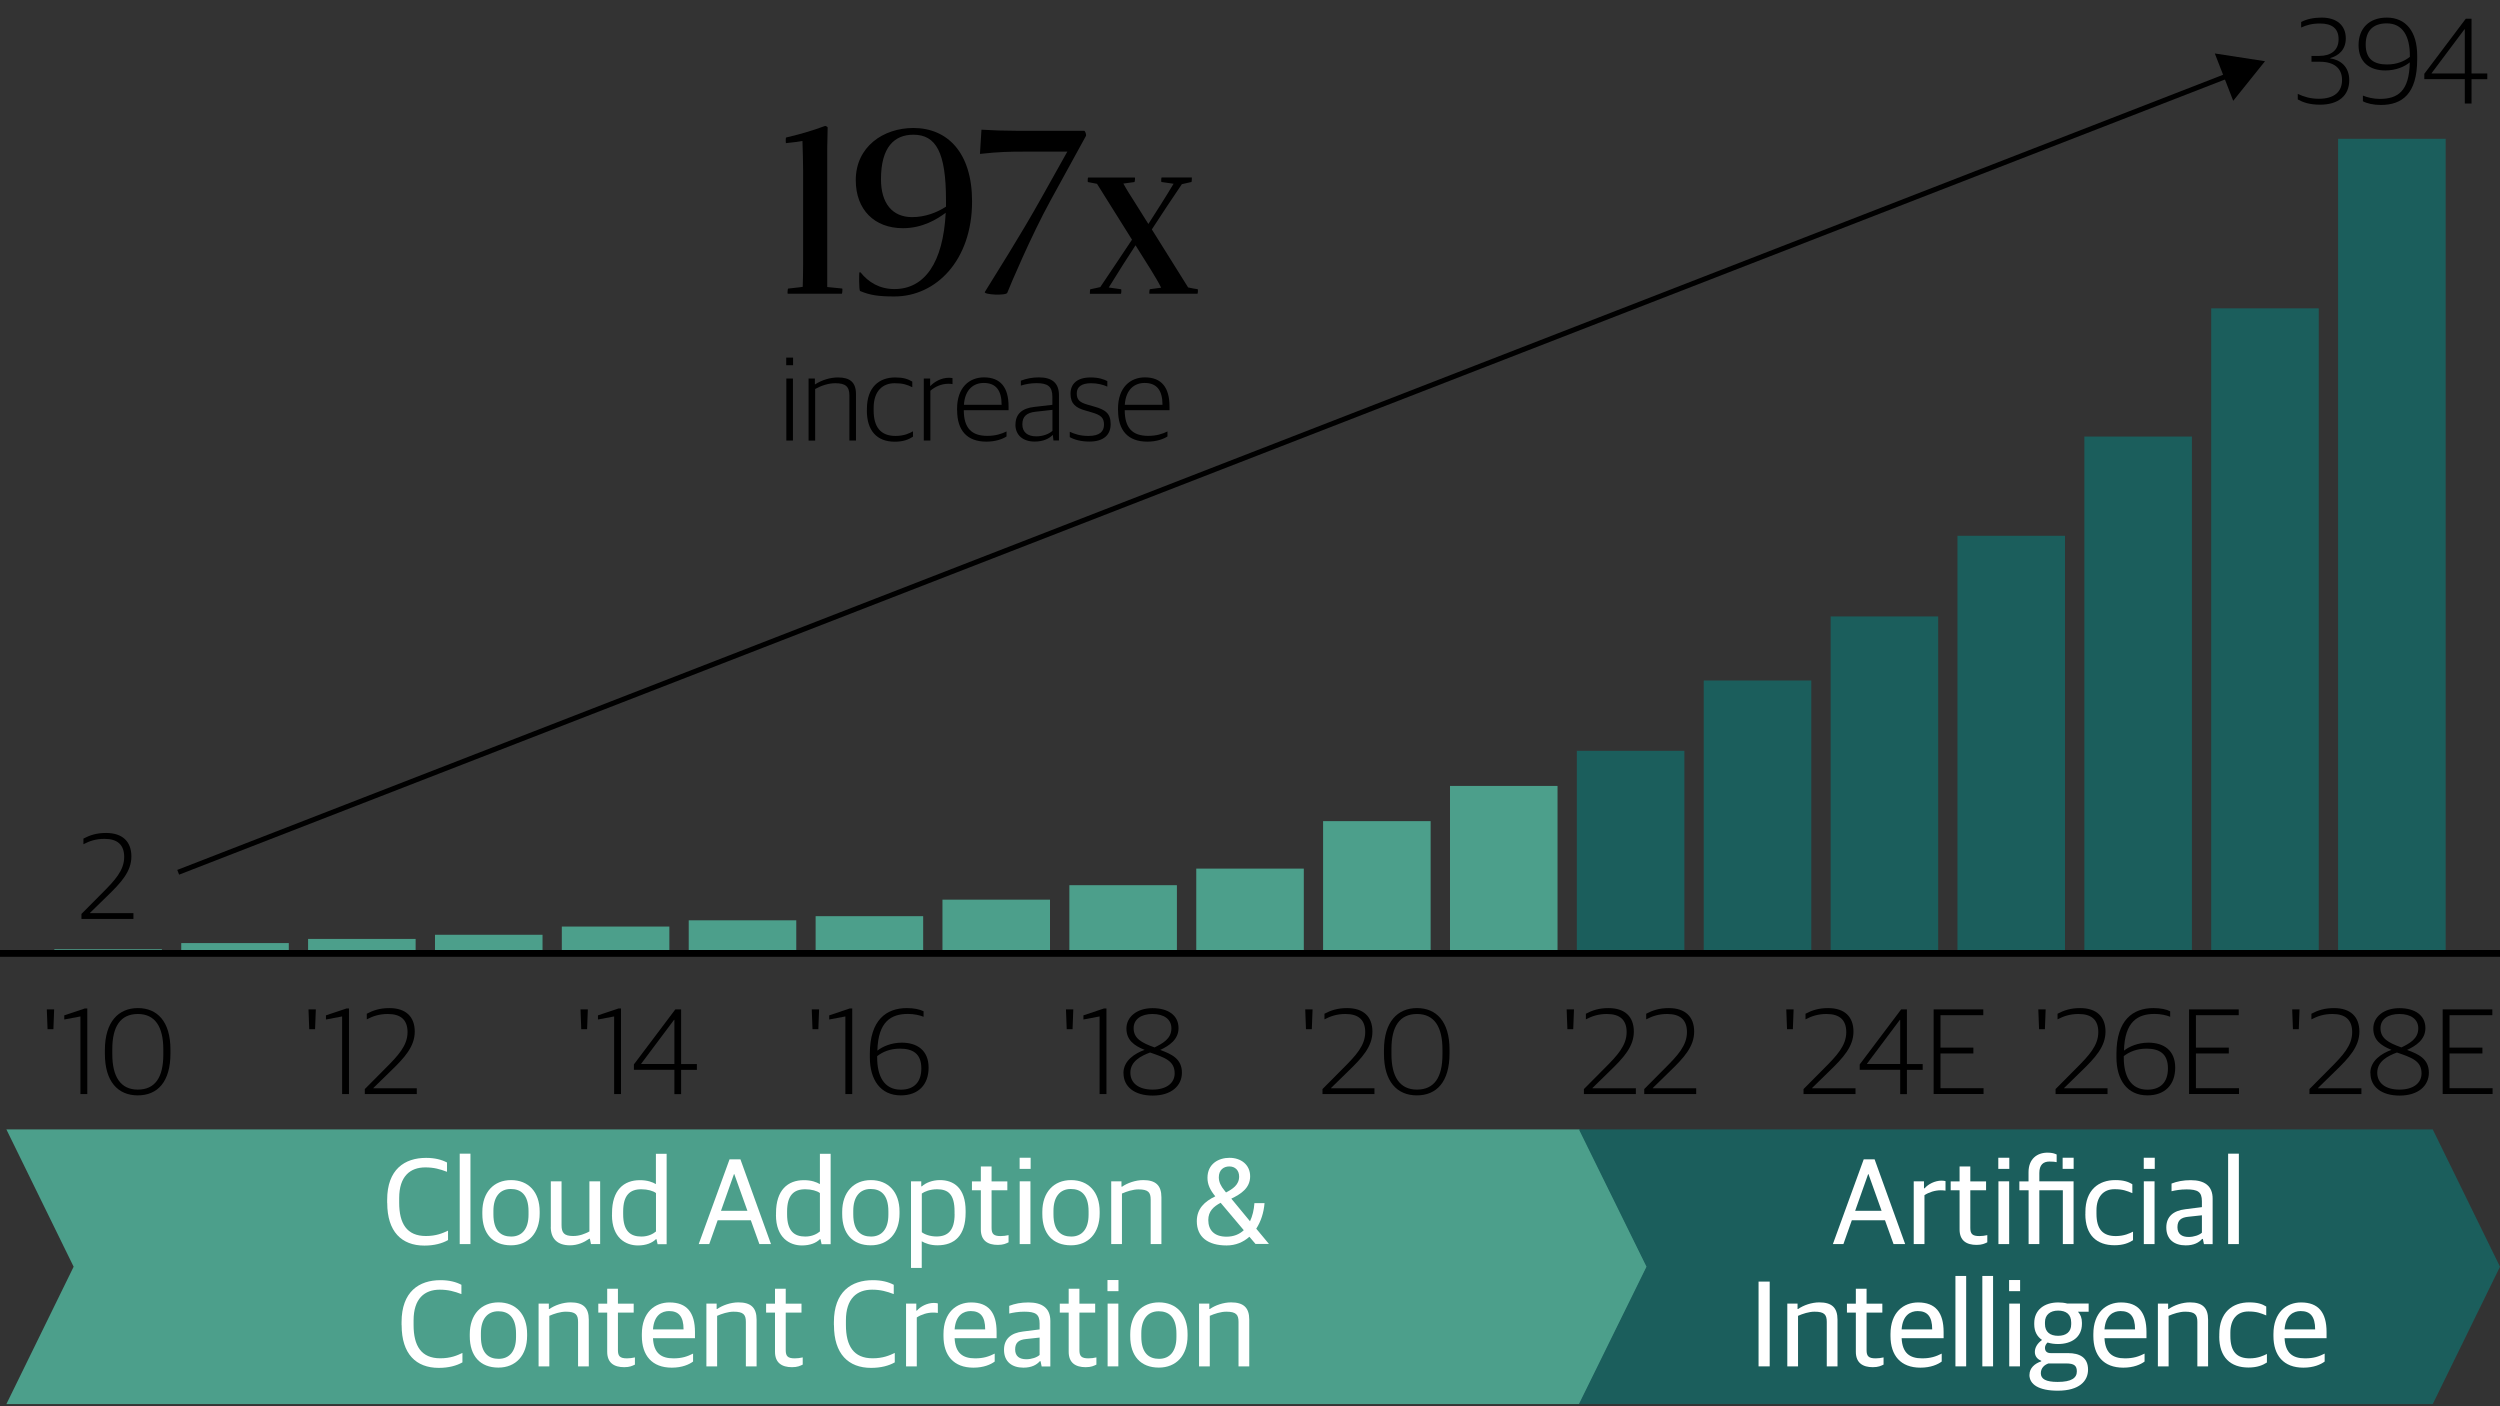 <?xml version="1.0" encoding="UTF-8"?>
<svg id="uuid-c1383c33-82bd-4458-bd8e-56f34d875565" data-name="Layer 1" xmlns="http://www.w3.org/2000/svg" viewBox="0 0 368 207">
  <rect x="0" y="0" width="368" height="207" fill="#333333" stroke="none"/>
  <defs>
    <style>
      .uuid-6177b9b8-2467-46f8-ad9f-122091f787ba {
        stroke-linecap: square;
        stroke-linejoin: round;
      }

      .uuid-6177b9b8-2467-46f8-ad9f-122091f787ba, .uuid-9c282b9d-ceae-4dc9-9c0e-710c2f6c9a95 {
        fill: none;
        stroke: #000;
      }

      .uuid-2e388ff0-4b8d-4baa-868c-54cdb4056fbd {
        fill: #fff;
      }

      .uuid-f745ae04-1e31-4ea9-bc26-061e8d3ed3b3 {
        fill: #1b5e5c;
      }

      .uuid-9c282b9d-ceae-4dc9-9c0e-710c2f6c9a95 {
        stroke-width: .75px;
      }

      .uuid-598ae8ac-6e1f-4c21-b412-0fd84117c0c4 {
        fill: #4c9f8b;
      }
    </style>
  </defs>
  <g>
    <path d="M6.89,148.58h1.08l-.11,2.92h-.86l-.11-2.92Z"/>
    <path d="M11.84,149.62l-2.38.45v-.61l3.01-1.01h.38v12.6h-1.01v-11.43Z"/>
    <path d="M15.44,155.15v-.58c0-4.18,2.02-6.18,4.86-6.18s4.79,1.96,4.79,6.1v.59c0,4.16-1.89,6.16-4.81,6.16s-4.84-2.04-4.84-6.1ZM24.04,155.22v-.74c0-3.31-1.19-5.22-3.75-5.22s-3.76,1.85-3.76,5.17v.74c0,3.31,1.21,5.22,3.75,5.22s3.76-1.78,3.76-5.17Z"/>
  </g>
  <g>
    <path d="M45.41,148.58h1.08l-.11,2.92h-.86l-.11-2.92Z"/>
    <path d="M50.36,149.62l-2.38.45v-.61l3.01-1.01h.38v12.6h-1.01v-11.43Z"/>
    <path d="M53.71,160.3l3.04-3.06c1.85-1.85,3.24-3.33,3.24-5.31,0-1.8-.99-2.67-2.9-2.67-1.28,0-2.2.32-3.1.79v-.83c.94-.5,1.93-.83,3.33-.83,2.41,0,3.73,1.26,3.73,3.46s-1.49,3.84-3.62,5.89l-2.47,2.41v.04h6.39v.86h-7.65v-.76Z"/>
  </g>
  <g>
    <path d="M85.45,148.58h1.08l-.11,2.92h-.86l-.11-2.92Z"/>
    <path d="M90.4,149.62l-2.38.45v-.61l3.01-1.01h.38v12.6h-1.01v-11.43Z"/>
    <path d="M99.27,157.47h-5.96v-.79l6.1-8.1h.85v8.05h2.32v.85h-2.32v3.58h-.99v-3.58ZM99.27,156.62v-6.5h-.05l-4.84,6.46v.04h4.9Z"/>
  </g>
  <g>
    <path d="M119.49,148.58h1.08l-.11,2.92h-.86l-.11-2.92Z"/>
    <path d="M124.44,149.62l-2.38.45v-.61l3.01-1.01h.38v12.6h-1.01v-11.43Z"/>
    <path d="M128.04,155.65v-.54c0-4.99,2.45-6.72,5.44-6.72,1.06,0,1.91.18,2.47.47v.81c-.56-.23-1.4-.42-2.3-.42-2.48,0-4.39,1.12-4.5,5.4.76-.59,2.02-1.17,3.6-1.17,2.25,0,3.94,1.13,3.94,3.67s-1.53,4.09-4.09,4.09c-3.01,0-4.56-2.32-4.56-5.6ZM135.62,157.26c0-2.21-1.31-2.9-3.15-2.9-1.48,0-2.56.49-3.35,1.1v.22c0,2.68.99,4.72,3.48,4.72,1.89,0,3.02-1.06,3.02-3.13Z"/>
  </g>
  <g>
    <path d="M156.91,148.58h1.08l-.11,2.92h-.86l-.11-2.92Z"/>
    <path d="M161.86,149.62l-2.38.45v-.61l3.01-1.01h.38v12.6h-1.01v-11.43Z"/>
    <path d="M165.37,157.96c0-1.85,1.71-2.92,3.12-3.42-1.58-.63-2.68-1.46-2.68-3.15s1.53-2.99,3.84-2.99,3.83,1.06,3.83,2.94c0,1.69-1.4,2.61-2.7,3.21,1.67.61,3.2,1.3,3.2,3.35,0,1.94-1.58,3.37-4.3,3.37s-4.3-1.33-4.3-3.29ZM172.91,157.99c0-1.85-1.48-2.32-3.62-3.06-1.35.5-2.9,1.3-2.9,2.97,0,1.51,1.19,2.49,3.26,2.49s3.26-.97,3.26-2.39ZM172.43,151.37c0-1.33-1.08-2.11-2.79-2.11-1.62,0-2.77.74-2.77,2.09,0,1.49,1.13,2.14,3.08,2.83,1.19-.59,2.48-1.26,2.48-2.81Z"/>
  </g>
  <g>
    <path d="M192.13,148.58h1.08l-.11,2.92h-.86l-.11-2.92Z"/>
    <path d="M194.68,160.3l3.04-3.06c1.85-1.85,3.24-3.33,3.24-5.31,0-1.8-.99-2.67-2.9-2.67-1.28,0-2.2.32-3.1.79v-.83c.94-.5,1.93-.83,3.33-.83,2.41,0,3.73,1.26,3.73,3.46s-1.49,3.84-3.62,5.89l-2.47,2.41v.04h6.39v.86h-7.65v-.76Z"/>
    <path d="M203.72,155.15v-.58c0-4.18,2.02-6.18,4.86-6.18s4.79,1.96,4.79,6.1v.59c0,4.16-1.89,6.16-4.81,6.16s-4.84-2.04-4.84-6.1ZM212.33,155.22v-.74c0-3.31-1.19-5.22-3.75-5.22s-3.76,1.85-3.76,5.17v.74c0,3.31,1.21,5.22,3.75,5.22s3.76-1.78,3.76-5.17Z"/>
  </g>
  <g>
    <path d="M230.61,148.58h1.08l-.11,2.92h-.86l-.11-2.92Z"/>
    <path d="M233.16,160.3l3.04-3.06c1.85-1.85,3.24-3.33,3.24-5.31,0-1.8-.99-2.67-2.9-2.67-1.28,0-2.2.32-3.1.79v-.83c.94-.5,1.93-.83,3.33-.83,2.41,0,3.73,1.26,3.73,3.46s-1.49,3.84-3.62,5.89l-2.47,2.41v.04h6.39v.86h-7.65v-.76Z"/>
    <path d="M242.04,160.3l3.04-3.06c1.85-1.85,3.24-3.33,3.24-5.31,0-1.8-.99-2.67-2.9-2.67-1.28,0-2.2.32-3.1.79v-.83c.94-.5,1.93-.83,3.33-.83,2.41,0,3.73,1.26,3.73,3.46s-1.49,3.84-3.62,5.89l-2.47,2.41v.04h6.39v.86h-7.65v-.76Z"/>
  </g>
  <g>
    <path d="M262.94,148.58h1.08l-.11,2.92h-.86l-.11-2.92Z"/>
    <path d="M265.49,160.3l3.04-3.06c1.85-1.85,3.24-3.33,3.24-5.31,0-1.8-.99-2.67-2.9-2.67-1.28,0-2.2.32-3.1.79v-.83c.94-.5,1.93-.83,3.33-.83,2.41,0,3.73,1.26,3.73,3.46s-1.49,3.84-3.62,5.89l-2.47,2.41v.04h6.39v.86h-7.65v-.76Z"/>
    <path d="M279.71,157.47h-5.96v-.79l6.1-8.1h.85v8.05h2.32v.85h-2.32v3.58h-.99v-3.58ZM279.71,156.62v-6.5h-.05l-4.84,6.46v.04h4.9Z"/>
    <path d="M284.63,148.58h7.31v.86h-6.3v4.77h4.84v.86h-4.84v5.11h6.34v.86h-7.35v-12.48Z"/>
  </g>
  <g>
    <path d="M300.04,148.58h1.08l-.11,2.92h-.86l-.11-2.92Z"/>
    <path d="M302.59,160.3l3.04-3.06c1.85-1.85,3.24-3.33,3.24-5.31,0-1.8-.99-2.67-2.9-2.67-1.28,0-2.2.32-3.1.79v-.83c.94-.5,1.93-.83,3.33-.83,2.41,0,3.73,1.26,3.73,3.46s-1.49,3.84-3.62,5.89l-2.47,2.41v.04h6.39v.86h-7.65v-.76Z"/>
    <path d="M311.54,155.65v-.54c0-4.99,2.45-6.72,5.44-6.72,1.06,0,1.91.18,2.47.47v.81c-.56-.23-1.4-.42-2.3-.42-2.48,0-4.39,1.12-4.5,5.4.76-.59,2.02-1.17,3.6-1.17,2.25,0,3.94,1.13,3.94,3.67s-1.53,4.09-4.09,4.09c-3.01,0-4.56-2.32-4.56-5.6ZM319.12,157.26c0-2.21-1.31-2.9-3.15-2.9-1.48,0-2.56.49-3.35,1.1v.22c0,2.68.99,4.72,3.48,4.72,1.89,0,3.02-1.06,3.02-3.13Z"/>
    <path d="M322.23,148.58h7.31v.86h-6.3v4.77h4.84v.86h-4.84v5.11h6.34v.86h-7.35v-12.48Z"/>
  </g>
  <g>
    <path d="M337.41,148.58h1.08l-.11,2.92h-.86l-.11-2.92Z"/>
    <path d="M339.96,160.3l3.04-3.06c1.85-1.85,3.24-3.33,3.24-5.31,0-1.8-.99-2.67-2.9-2.67-1.28,0-2.2.32-3.1.79v-.83c.94-.5,1.93-.83,3.33-.83,2.41,0,3.73,1.26,3.73,3.46s-1.49,3.84-3.62,5.89l-2.47,2.41v.04h6.39v.86h-7.65v-.76Z"/>
    <path d="M348.91,157.96c0-1.85,1.71-2.92,3.12-3.42-1.58-.63-2.68-1.46-2.68-3.15s1.53-2.99,3.84-2.99,3.83,1.06,3.83,2.94c0,1.69-1.4,2.61-2.7,3.21,1.67.61,3.21,1.3,3.21,3.35,0,1.94-1.58,3.37-4.3,3.37s-4.3-1.33-4.3-3.29ZM356.45,157.99c0-1.85-1.48-2.32-3.62-3.06-1.35.5-2.9,1.3-2.9,2.97,0,1.51,1.19,2.49,3.26,2.49s3.26-.97,3.26-2.39ZM355.97,151.37c0-1.33-1.08-2.11-2.79-2.11-1.62,0-2.77.74-2.77,2.09,0,1.49,1.13,2.14,3.08,2.83,1.19-.59,2.48-1.26,2.48-2.81Z"/>
    <path d="M359.56,148.58h7.31v.86h-6.3v4.77h4.84v.86h-4.84v5.11h6.34v.86h-7.35v-12.48Z"/>
  </g>
  <rect class="uuid-f745ae04-1e31-4ea9-bc26-061e8d3ed3b3" x="344.17" y="20.43" width="15.83" height="119.91"/>
  <rect class="uuid-f745ae04-1e31-4ea9-bc26-061e8d3ed3b3" x="325.49" y="45.39" width="15.83" height="94.95"/>
  <rect class="uuid-f745ae04-1e31-4ea9-bc26-061e8d3ed3b3" x="306.82" y="64.26" width="15.83" height="76.08"/>
  <rect class="uuid-f745ae04-1e31-4ea9-bc26-061e8d3ed3b3" x="288.14" y="78.87" width="15.83" height="61.48"/>
  <rect class="uuid-f745ae04-1e31-4ea9-bc26-061e8d3ed3b3" x="269.47" y="90.74" width="15.83" height="49.61"/>
  <rect class="uuid-f745ae04-1e31-4ea9-bc26-061e8d3ed3b3" x="250.79" y="100.17" width="15.83" height="40.17"/>
  <rect class="uuid-f745ae04-1e31-4ea9-bc26-061e8d3ed3b3" x="232.11" y="110.52" width="15.83" height="29.82"/>
  <rect class="uuid-598ae8ac-6e1f-4c21-b412-0fd84117c0c4" x="213.44" y="115.69" width="15.83" height="24.65"/>
  <rect class="uuid-598ae8ac-6e1f-4c21-b412-0fd84117c0c4" x="194.76" y="120.87" width="15.83" height="19.48"/>
  <rect class="uuid-598ae8ac-6e1f-4c21-b412-0fd84117c0c4" x="176.09" y="127.86" width="15.83" height="12.48"/>
  <rect class="uuid-598ae8ac-6e1f-4c21-b412-0fd84117c0c4" x="157.41" y="130.3" width="15.83" height="10.04"/>
  <rect class="uuid-598ae8ac-6e1f-4c21-b412-0fd84117c0c4" x="138.73" y="132.43" width="15.83" height="7.91"/>
  <rect class="uuid-598ae8ac-6e1f-4c21-b412-0fd84117c0c4" x="120.06" y="134.86" width="15.83" height="5.48"/>
  <rect class="uuid-598ae8ac-6e1f-4c21-b412-0fd84117c0c4" x="101.38" y="135.47" width="15.83" height="4.87"/>
  <rect class="uuid-598ae8ac-6e1f-4c21-b412-0fd84117c0c4" x="82.7" y="136.39" width="15.83" height="3.96"/>
  <rect class="uuid-598ae8ac-6e1f-4c21-b412-0fd84117c0c4" x="64.03" y="137.6" width="15.83" height="2.74"/>
  <rect class="uuid-598ae8ac-6e1f-4c21-b412-0fd84117c0c4" x="45.35" y="138.21" width="15.83" height="2.13"/>
  <rect class="uuid-598ae8ac-6e1f-4c21-b412-0fd84117c0c4" x="26.68" y="138.82" width="15.83" height="1.52"/>
  <rect class="uuid-598ae8ac-6e1f-4c21-b412-0fd84117c0c4" x="8" y="139.73" width="15.83" height=".61"/>
  <polygon class="uuid-598ae8ac-6e1f-4c21-b412-0fd84117c0c4" points=".94 206.68 10.84 186.46 .94 166.25 232.52 166.25 242.46 186.46 232.52 206.68 .94 206.68"/>
  <polygon class="uuid-f745ae04-1e31-4ea9-bc26-061e8d3ed3b3" points="232.42 206.68 242.37 186.46 232.42 166.25 358.1 166.25 368 186.46 358.1 206.68 232.42 206.68"/>
  <g>
    <path d="M338.23,14.63v-.81c.9.42,1.85.72,3.1.72,2.27,0,3.42-1.03,3.42-2.77s-1.21-2.68-3.24-2.68h-1.26v-.86h1.15c1.71,0,2.84-.81,2.84-2.45s-1.03-2.32-2.74-2.32c-1.17,0-1.96.23-2.77.59v-.81c.81-.43,1.87-.65,3.01-.65,2.21,0,3.56,1.13,3.56,3.06,0,1.66-1.03,2.54-2.3,2.9v.04c1.49.22,2.81,1.19,2.81,3.22,0,2.29-1.62,3.6-4.29,3.6-1.57,0-2.5-.34-3.29-.77Z"/>
    <path d="M347.82,14.9v-.83c.58.25,1.53.49,2.47.49,2.66,0,4.36-1.12,4.43-5.38-.76.63-2.02,1.19-3.6,1.19-2.25,0-3.94-1.15-3.94-3.73,0-2.41,1.51-4.05,4.16-4.05,2.81,0,4.47,2.07,4.47,5.58v.56c0,5.08-2.21,6.72-5.35,6.72-1.08,0-2.05-.22-2.63-.54ZM354.73,8.38v-.22c0-2.83-1.06-4.72-3.4-4.72-1.98,0-3.1,1.06-3.1,3.12,0,2.23,1.31,2.93,3.15,2.93,1.46,0,2.56-.49,3.35-1.12Z"/>
    <path d="M362.82,11.65h-5.96v-.79l6.1-8.1h.85v8.05h2.32v.85h-2.32v3.58h-.99v-3.58ZM362.82,10.81v-6.5h-.05l-4.84,6.46v.04h4.9Z"/>
  </g>
  <path d="M12,134.52l3.04-3.06c1.85-1.85,3.24-3.33,3.24-5.31,0-1.8-.99-2.67-2.9-2.67-1.28,0-2.2.32-3.1.79v-.83c.94-.5,1.93-.83,3.33-.83,2.41,0,3.73,1.26,3.73,3.46s-1.49,3.84-3.62,5.89l-2.47,2.41v.04h6.39v.86h-7.65v-.76Z"/>
  <g>
    <path class="uuid-2e388ff0-4b8d-4baa-868c-54cdb4056fbd" d="M56.99,177.06v-.43c0-4.5,2.57-6.19,5.73-6.19,1.31,0,2.3.27,3.08.68v1.37c-1.04-.4-1.96-.65-3.19-.65-2.23,0-3.85,1.3-3.85,4.52v.68c0,3.08,1.13,4.9,3.93,4.9,1.51,0,2.47-.41,3.26-.79v1.39c-.88.5-2.05.81-3.48.81-3.35,0-5.47-2.05-5.47-6.28Z"/>
    <path class="uuid-2e388ff0-4b8d-4baa-868c-54cdb4056fbd" d="M67.67,169.82h1.58v13.31h-1.58v-13.31Z"/>
    <path class="uuid-2e388ff0-4b8d-4baa-868c-54cdb4056fbd" d="M71,178.7v-.31c0-2.9,1.69-4.68,4.23-4.68s4.21,1.73,4.21,4.63v.29c0,2.92-1.69,4.68-4.23,4.68-2.67,0-4.21-1.71-4.21-4.61ZM77.8,178.81v-.5c0-2.5-1.17-3.29-2.61-3.29-1.62,0-2.56,1.17-2.56,3.22v.5c0,2.5,1.17,3.28,2.61,3.28,1.6,0,2.56-1.13,2.56-3.21Z"/>
    <path class="uuid-2e388ff0-4b8d-4baa-868c-54cdb4056fbd" d="M81.08,180.59v-6.7h1.58v6.45c0,1.13.38,1.6,1.71,1.6.95,0,1.73-.32,2.39-.67v-7.38h1.58v9.24h-1.35l-.16-.79h-.09c-.77.54-1.71.97-2.84.97-1.82,0-2.83-.94-2.83-2.72Z"/>
    <path class="uuid-2e388ff0-4b8d-4baa-868c-54cdb4056fbd" d="M90.09,178.81v-.25c0-3.38,1.73-4.84,4.1-4.84,1.12,0,1.87.29,2.36.58v-4.46h1.58v13.31h-1.33l-.16-.74h-.09c-.54.54-1.42.92-2.65.92-1.78,0-3.82-1.1-3.82-4.5ZM96.56,181.27v-5.65c-.4-.32-1.24-.56-2.16-.56-1.67,0-2.67.86-2.67,3.28v.4c0,2.5,1.08,3.28,2.68,3.28,1.03,0,1.75-.41,2.14-.74Z"/>
    <path class="uuid-2e388ff0-4b8d-4baa-868c-54cdb4056fbd" d="M107.39,170.65h1.6l4.5,12.48h-1.71l-1.26-3.51h-4.88l-1.24,3.51h-1.55l4.54-12.48ZM106.13,178.23h3.89l-1.93-5.4h-.05l-1.91,5.4Z"/>
    <path class="uuid-2e388ff0-4b8d-4baa-868c-54cdb4056fbd" d="M114.23,178.81v-.25c0-3.38,1.73-4.84,4.1-4.84,1.12,0,1.87.29,2.36.58v-4.46h1.58v13.31h-1.33l-.16-.74h-.09c-.54.54-1.42.92-2.65.92-1.78,0-3.82-1.1-3.82-4.5ZM120.69,181.27v-5.65c-.4-.32-1.24-.56-2.16-.56-1.67,0-2.67.86-2.67,3.28v.4c0,2.5,1.08,3.28,2.68,3.28,1.03,0,1.75-.41,2.14-.74Z"/>
    <path class="uuid-2e388ff0-4b8d-4baa-868c-54cdb4056fbd" d="M123.97,178.7v-.31c0-2.9,1.69-4.68,4.23-4.68s4.21,1.73,4.21,4.63v.29c0,2.92-1.69,4.68-4.23,4.68-2.67,0-4.21-1.71-4.21-4.61ZM130.77,178.81v-.5c0-2.5-1.17-3.29-2.61-3.29-1.62,0-2.56,1.17-2.56,3.22v.5c0,2.5,1.17,3.28,2.61,3.28,1.6,0,2.56-1.13,2.56-3.21Z"/>
    <path class="uuid-2e388ff0-4b8d-4baa-868c-54cdb4056fbd" d="M134.1,173.89h1.51v.74h.09c.56-.52,1.53-.92,2.66-.92,2,0,3.78,1.13,3.78,4.54v.25c0,3.38-1.62,4.81-4.16,4.81-1.04,0-1.82-.31-2.3-.59v3.92h-1.58v-12.75ZM140.51,178.72v-.4c0-2.5-.92-3.26-2.57-3.26-1.03,0-1.85.34-2.25.63v5.69c.4.32,1.22.63,2.16.63,1.67,0,2.67-.88,2.67-3.29Z"/>
    <path class="uuid-2e388ff0-4b8d-4baa-868c-54cdb4056fbd" d="M144.38,180.97v-5.76h-1.31v-1.31h1.31v-2.2h1.58v2.2h2.32v1.31h-2.32v5.53c0,.88.29,1.21,1.33,1.21.38,0,.81-.05,1.17-.14v1.06c-.38.18-.76.38-1.58.38-1.48,0-2.5-.63-2.5-2.27Z"/>
    <path class="uuid-2e388ff0-4b8d-4baa-868c-54cdb4056fbd" d="M150.09,170.42h1.62v1.64h-1.62v-1.64ZM150.1,173.89h1.58v9.24h-1.58v-9.24Z"/>
    <path class="uuid-2e388ff0-4b8d-4baa-868c-54cdb4056fbd" d="M153.43,178.7v-.31c0-2.9,1.69-4.68,4.23-4.68s4.21,1.73,4.21,4.63v.29c0,2.92-1.69,4.68-4.23,4.68-2.67,0-4.21-1.71-4.21-4.61ZM160.24,178.81v-.5c0-2.5-1.17-3.29-2.61-3.29-1.62,0-2.56,1.17-2.56,3.22v.5c0,2.5,1.17,3.28,2.61,3.28,1.6,0,2.56-1.13,2.56-3.21Z"/>
    <path class="uuid-2e388ff0-4b8d-4baa-868c-54cdb4056fbd" d="M163.57,173.89h1.51v.79h.09c.77-.54,1.98-.97,3.11-.97,1.82,0,2.68.76,2.68,2.54v6.88h-1.58v-6.54c0-1.06-.34-1.51-1.8-1.51-.81,0-1.76.31-2.43.61v7.44h-1.58v-9.24Z"/>
    <path class="uuid-2e388ff0-4b8d-4baa-868c-54cdb4056fbd" d="M176.17,179.76c0-1.85,1.15-2.9,2.72-3.66-.77-.94-1.15-1.76-1.15-2.72,0-2.07,1.64-2.95,3.24-2.95,1.69,0,3.04,1.01,3.04,2.72s-1.31,2.59-2.77,3.29l2.75,3.33c.36-.76.58-1.67.65-2.67h1.49c-.11,1.4-.54,2.72-1.22,3.76l1.87,2.25h-1.98l-.9-1.06c-.88.79-2.02,1.28-3.35,1.28-2.74,0-4.39-1.22-4.39-3.58ZM183.08,181.08l-3.4-4.03c-1.06.56-1.82,1.26-1.82,2.54,0,1.48.88,2.45,2.68,2.45,1.04,0,1.89-.34,2.54-.95ZM180.24,175.24l.23.29c.94-.49,1.93-1.1,1.93-2.34,0-.92-.59-1.49-1.44-1.49s-1.55.52-1.55,1.6c0,.7.31,1.31.83,1.94Z"/>
    <path class="uuid-2e388ff0-4b8d-4baa-868c-54cdb4056fbd" d="M59.11,195.06v-.43c0-4.5,2.57-6.19,5.73-6.19,1.31,0,2.3.27,3.08.68v1.37c-1.04-.4-1.96-.65-3.19-.65-2.23,0-3.85,1.3-3.85,4.52v.68c0,3.08,1.13,4.9,3.93,4.9,1.51,0,2.47-.41,3.26-.79v1.39c-.88.5-2.05.81-3.48.81-3.35,0-5.47-2.05-5.47-6.28Z"/>
    <path class="uuid-2e388ff0-4b8d-4baa-868c-54cdb4056fbd" d="M69.15,196.7v-.31c0-2.9,1.69-4.68,4.23-4.68s4.21,1.73,4.21,4.63v.29c0,2.92-1.69,4.68-4.23,4.68-2.67,0-4.21-1.71-4.21-4.61ZM75.96,196.81v-.5c0-2.5-1.17-3.29-2.61-3.29-1.62,0-2.56,1.17-2.56,3.22v.5c0,2.5,1.17,3.28,2.61,3.28,1.6,0,2.56-1.13,2.56-3.21Z"/>
    <path class="uuid-2e388ff0-4b8d-4baa-868c-54cdb4056fbd" d="M79.28,191.89h1.51v.79h.09c.77-.54,1.98-.97,3.11-.97,1.82,0,2.68.76,2.68,2.54v6.88h-1.58v-6.54c0-1.06-.34-1.51-1.8-1.51-.81,0-1.76.31-2.43.61v7.44h-1.58v-9.24Z"/>
    <path class="uuid-2e388ff0-4b8d-4baa-868c-54cdb4056fbd" d="M89.38,198.97v-5.76h-1.31v-1.31h1.31v-2.2h1.58v2.2h2.32v1.31h-2.32v5.53c0,.88.29,1.21,1.33,1.21.38,0,.81-.05,1.17-.14v1.06c-.38.18-.76.38-1.58.38-1.48,0-2.5-.63-2.5-2.27Z"/>
    <path class="uuid-2e388ff0-4b8d-4baa-868c-54cdb4056fbd" d="M94.48,196.65v-.27c0-3.22,1.93-4.66,4.07-4.66,2.54,0,3.75,1.46,3.75,4.36v.9h-6.18c.11,2.2,1.19,2.97,3.02,2.97,1.24,0,2.03-.27,2.88-.7v1.17c-.56.42-1.6.9-3.13.9-2.92,0-4.41-1.8-4.41-4.66ZM96.12,195.69h4.5c0-1.94-.74-2.7-2.14-2.7-1.03,0-2.21.58-2.36,2.7Z"/>
    <path class="uuid-2e388ff0-4b8d-4baa-868c-54cdb4056fbd" d="M103.98,191.89h1.51v.79h.09c.77-.54,1.98-.97,3.11-.97,1.82,0,2.68.76,2.68,2.54v6.88h-1.58v-6.54c0-1.06-.34-1.51-1.8-1.51-.81,0-1.76.31-2.43.61v7.44h-1.58v-9.24Z"/>
    <path class="uuid-2e388ff0-4b8d-4baa-868c-54cdb4056fbd" d="M114.08,198.97v-5.76h-1.31v-1.31h1.31v-2.2h1.58v2.2h2.32v1.31h-2.32v5.53c0,.88.29,1.21,1.33,1.21.38,0,.81-.05,1.17-.14v1.06c-.38.18-.76.38-1.58.38-1.48,0-2.5-.63-2.5-2.27Z"/>
    <path class="uuid-2e388ff0-4b8d-4baa-868c-54cdb4056fbd" d="M122.75,195.06v-.43c0-4.5,2.57-6.19,5.73-6.19,1.31,0,2.3.27,3.08.68v1.37c-1.04-.4-1.96-.65-3.19-.65-2.23,0-3.85,1.3-3.85,4.52v.68c0,3.08,1.13,4.9,3.93,4.9,1.51,0,2.47-.41,3.26-.79v1.39c-.88.5-2.05.81-3.48.81-3.35,0-5.47-2.05-5.47-6.28Z"/>
    <path class="uuid-2e388ff0-4b8d-4baa-868c-54cdb4056fbd" d="M133.37,191.89h1.51v1.03h.09c.52-.61,1.51-1.13,2.5-1.13.23,0,.49.04.58.07v1.4c-.23-.04-.54-.05-.7-.05-.86,0-1.75.29-2.4.72v7.2h-1.58v-9.24Z"/>
    <path class="uuid-2e388ff0-4b8d-4baa-868c-54cdb4056fbd" d="M138.88,196.65v-.27c0-3.22,1.93-4.66,4.07-4.66,2.54,0,3.75,1.46,3.75,4.36v.9h-6.18c.11,2.2,1.19,2.97,3.02,2.97,1.24,0,2.03-.27,2.88-.7v1.17c-.56.42-1.6.9-3.13.9-2.92,0-4.41-1.8-4.41-4.66ZM140.52,195.69h4.5c0-1.94-.74-2.7-2.14-2.7-1.03,0-2.21.58-2.36,2.7Z"/>
    <path class="uuid-2e388ff0-4b8d-4baa-868c-54cdb4056fbd" d="M147.79,198.68c0-1.6,1.04-2.47,2.79-2.68l2.45-.31v-.86c0-1.4-.61-1.75-2.27-1.75-.9,0-1.64.14-2.2.27v-1.13c.83-.32,1.71-.5,2.83-.5,2.05,0,3.22.86,3.22,2.72v6.7h-1.28l-.16-.77h-.11c-.45.52-1.19.95-2.41.95-1.66,0-2.86-.85-2.86-2.63ZM153.03,199.45v-2.56l-2.03.22c-1.04.11-1.57.52-1.57,1.53s.65,1.44,1.64,1.44c.79,0,1.57-.27,1.96-.63Z"/>
    <path class="uuid-2e388ff0-4b8d-4baa-868c-54cdb4056fbd" d="M157.31,198.97v-5.76h-1.31v-1.31h1.31v-2.2h1.58v2.2h2.32v1.31h-2.32v5.53c0,.88.29,1.21,1.33,1.21.38,0,.81-.05,1.17-.14v1.06c-.38.18-.76.38-1.58.38-1.48,0-2.5-.63-2.5-2.27Z"/>
    <path class="uuid-2e388ff0-4b8d-4baa-868c-54cdb4056fbd" d="M163.02,188.42h1.62v1.64h-1.62v-1.64ZM163.04,191.89h1.58v9.24h-1.58v-9.24Z"/>
    <path class="uuid-2e388ff0-4b8d-4baa-868c-54cdb4056fbd" d="M166.37,196.7v-.31c0-2.9,1.69-4.68,4.23-4.68s4.21,1.73,4.21,4.63v.29c0,2.92-1.69,4.68-4.23,4.68-2.67,0-4.21-1.71-4.21-4.61ZM173.17,196.81v-.5c0-2.5-1.17-3.29-2.61-3.29-1.62,0-2.56,1.17-2.56,3.22v.5c0,2.5,1.17,3.28,2.61,3.28,1.6,0,2.56-1.13,2.56-3.21Z"/>
    <path class="uuid-2e388ff0-4b8d-4baa-868c-54cdb4056fbd" d="M176.5,191.89h1.51v.79h.09c.77-.54,1.98-.97,3.11-.97,1.82,0,2.68.76,2.68,2.54v6.88h-1.58v-6.54c0-1.06-.34-1.51-1.8-1.51-.81,0-1.76.31-2.43.61v7.44h-1.58v-9.24Z"/>
  </g>
  <g>
    <path class="uuid-2e388ff0-4b8d-4baa-868c-54cdb4056fbd" d="M274.34,170.65h1.6l4.5,12.48h-1.71l-1.26-3.51h-4.88l-1.24,3.51h-1.55l4.54-12.48ZM273.08,178.23h3.89l-1.93-5.4h-.05l-1.91,5.4Z"/>
    <path class="uuid-2e388ff0-4b8d-4baa-868c-54cdb4056fbd" d="M281.7,173.89h1.51v1.03h.09c.52-.61,1.51-1.13,2.5-1.13.23,0,.49.04.58.07v1.4c-.23-.04-.54-.05-.7-.05-.86,0-1.75.29-2.4.72v7.2h-1.58v-9.24Z"/>
    <path class="uuid-2e388ff0-4b8d-4baa-868c-54cdb4056fbd" d="M288.45,180.97v-5.76h-1.31v-1.31h1.31v-2.2h1.58v2.2h2.32v1.31h-2.32v5.53c0,.88.29,1.21,1.33,1.21.38,0,.81-.05,1.17-.14v1.06c-.38.18-.76.38-1.58.38-1.48,0-2.5-.63-2.5-2.27Z"/>
    <path class="uuid-2e388ff0-4b8d-4baa-868c-54cdb4056fbd" d="M294.15,170.42h1.62v1.64h-1.62v-1.64ZM294.17,173.89h1.58v9.24h-1.58v-9.24Z"/>
    <path class="uuid-2e388ff0-4b8d-4baa-868c-54cdb4056fbd" d="M298.6,175.21h-1.35v-1.31h1.35v-1.35c0-1.96,1.26-2.88,2.79-2.88.7,0,1.04.13,1.35.27v1.13c-.25-.05-.5-.09-1.06-.09-.9,0-1.49.47-1.49,1.69v1.22h5.04v9.24h-1.58v-7.92h-3.46v7.92h-1.58v-7.92ZM303.62,170.42h1.62v1.64h-1.62v-1.64Z"/>
    <path class="uuid-2e388ff0-4b8d-4baa-868c-54cdb4056fbd" d="M306.97,178.72v-.31c0-3.26,1.96-4.7,4.39-4.7,1.21,0,1.91.23,2.52.61v1.31c-.83-.34-1.4-.58-2.63-.58-1.64,0-2.65,1.12-2.65,3.12v.49c0,2.32.97,3.29,2.84,3.29,1.24,0,2.07-.41,2.54-.65v1.26c-.61.4-1.44.74-2.72.74-2.63,0-4.3-1.49-4.3-4.59Z"/>
    <path class="uuid-2e388ff0-4b8d-4baa-868c-54cdb4056fbd" d="M315.56,170.42h1.62v1.64h-1.62v-1.64ZM315.57,173.89h1.58v9.24h-1.58v-9.24Z"/>
    <path class="uuid-2e388ff0-4b8d-4baa-868c-54cdb4056fbd" d="M318.88,180.68c0-1.6,1.04-2.47,2.79-2.68l2.45-.31v-.86c0-1.4-.61-1.75-2.27-1.75-.9,0-1.64.14-2.2.27v-1.13c.83-.32,1.71-.5,2.83-.5,2.05,0,3.22.86,3.22,2.72v6.7h-1.28l-.16-.77h-.11c-.45.52-1.19.95-2.41.95-1.66,0-2.86-.85-2.86-2.63ZM324.12,181.45v-2.56l-2.03.22c-1.04.11-1.57.52-1.57,1.53s.65,1.44,1.64,1.44c.79,0,1.57-.27,1.96-.63Z"/>
    <path class="uuid-2e388ff0-4b8d-4baa-868c-54cdb4056fbd" d="M327.98,169.82h1.58v13.31h-1.58v-13.31Z"/>
    <path class="uuid-2e388ff0-4b8d-4baa-868c-54cdb4056fbd" d="M258.86,188.65h1.64v12.48h-1.64v-12.48Z"/>
    <path class="uuid-2e388ff0-4b8d-4baa-868c-54cdb4056fbd" d="M263.09,191.89h1.51v.79h.09c.77-.54,1.98-.97,3.11-.97,1.82,0,2.68.76,2.68,2.54v6.88h-1.58v-6.54c0-1.06-.34-1.51-1.8-1.51-.81,0-1.76.31-2.43.61v7.44h-1.58v-9.24Z"/>
    <path class="uuid-2e388ff0-4b8d-4baa-868c-54cdb4056fbd" d="M273.18,198.97v-5.76h-1.31v-1.31h1.31v-2.2h1.58v2.2h2.32v1.31h-2.32v5.53c0,.88.29,1.21,1.33,1.21.38,0,.81-.05,1.17-.14v1.06c-.38.18-.76.38-1.58.38-1.48,0-2.5-.63-2.5-2.27Z"/>
    <path class="uuid-2e388ff0-4b8d-4baa-868c-54cdb4056fbd" d="M278.28,196.65v-.27c0-3.22,1.93-4.66,4.07-4.66,2.54,0,3.75,1.46,3.75,4.36v.9h-6.18c.11,2.2,1.19,2.97,3.02,2.97,1.24,0,2.03-.27,2.88-.7v1.17c-.56.42-1.6.9-3.13.9-2.92,0-4.41-1.8-4.41-4.66ZM279.92,195.69h4.5c0-1.94-.74-2.7-2.14-2.7-1.03,0-2.21.58-2.36,2.7Z"/>
    <path class="uuid-2e388ff0-4b8d-4baa-868c-54cdb4056fbd" d="M287.84,187.82h1.58v13.31h-1.58v-13.31Z"/>
    <path class="uuid-2e388ff0-4b8d-4baa-868c-54cdb4056fbd" d="M291.8,187.82h1.58v13.31h-1.58v-13.31Z"/>
    <path class="uuid-2e388ff0-4b8d-4baa-868c-54cdb4056fbd" d="M295.74,188.42h1.62v1.64h-1.62v-1.64ZM295.76,191.89h1.58v9.24h-1.58v-9.24Z"/>
    <path class="uuid-2e388ff0-4b8d-4baa-868c-54cdb4056fbd" d="M298.74,202.37c0-.99.77-1.66,1.73-1.98v-.09c-.54-.2-.94-.65-.94-1.28s.32-1.24,1.06-1.78c-.7-.47-1.15-1.22-1.15-2.3v-.18c0-1.94,1.48-3.04,3.53-3.04.47,0,.92.05,1.33.16h3.15v1.21h-1.57c.38.41.58.94.58,1.6v.18c0,2-1.57,2.97-3.51,2.97-.56,0-1.08-.07-1.55-.22-.22.2-.38.49-.38.77,0,.5.27.79.86.79h2.54c1.69,0,2.94.63,2.94,2.43,0,1.69-1.3,3.1-4.45,3.1-2.81,0-4.18-.92-4.18-2.34ZM305.71,201.87c0-.83-.38-1.17-1.57-1.17h-2.61c-.63.22-1.12.7-1.12,1.44,0,.85.74,1.28,2.47,1.28,2.09,0,2.83-.61,2.83-1.55ZM304.88,194.94v-.27c0-1.21-.76-1.75-1.93-1.75s-1.93.63-1.93,1.71v.27c0,1.17.76,1.73,1.93,1.73s1.93-.56,1.93-1.69Z"/>
    <path class="uuid-2e388ff0-4b8d-4baa-868c-54cdb4056fbd" d="M308.14,196.65v-.27c0-3.22,1.93-4.66,4.07-4.66,2.54,0,3.75,1.46,3.75,4.36v.9h-6.18c.11,2.2,1.19,2.97,3.02,2.97,1.24,0,2.03-.27,2.88-.7v1.17c-.56.42-1.6.9-3.13.9-2.92,0-4.41-1.8-4.41-4.66ZM309.78,195.69h4.5c0-1.94-.74-2.7-2.14-2.7-1.03,0-2.21.58-2.36,2.7Z"/>
    <path class="uuid-2e388ff0-4b8d-4baa-868c-54cdb4056fbd" d="M317.64,191.89h1.51v.79h.09c.77-.54,1.98-.97,3.11-.97,1.82,0,2.68.76,2.68,2.54v6.88h-1.58v-6.54c0-1.06-.34-1.51-1.8-1.51-.81,0-1.76.31-2.43.61v7.44h-1.58v-9.24Z"/>
    <path class="uuid-2e388ff0-4b8d-4baa-868c-54cdb4056fbd" d="M326.68,196.72v-.31c0-3.26,1.96-4.7,4.39-4.7,1.21,0,1.91.23,2.52.61v1.31c-.83-.34-1.4-.58-2.63-.58-1.64,0-2.65,1.12-2.65,3.12v.49c0,2.32.97,3.29,2.84,3.29,1.24,0,2.07-.41,2.54-.65v1.26c-.61.4-1.44.74-2.72.74-2.63,0-4.3-1.49-4.3-4.59Z"/>
    <path class="uuid-2e388ff0-4b8d-4baa-868c-54cdb4056fbd" d="M334.65,196.65v-.27c0-3.22,1.93-4.66,4.07-4.66,2.54,0,3.75,1.46,3.75,4.36v.9h-6.18c.11,2.2,1.19,2.97,3.02,2.97,1.24,0,2.03-.27,2.88-.7v1.17c-.56.42-1.6.9-3.13.9-2.92,0-4.41-1.8-4.41-4.66ZM336.29,195.69h4.5c0-1.94-.74-2.7-2.14-2.7-1.03,0-2.21.58-2.36,2.7Z"/>
  </g>
  <g>
    <path d="M116.02,42.48c.7-.1,1.63-.16,2.14-.26.03-1.02.06-2.05.06-3.39v-13.66c0-1.38-.06-3.01-.1-4.42-.67.13-1.22.19-2.43.32-.03,0-.06-.8.03-.83,2.59-.61,3.94-1.06,5.73-1.7.06-.03.38.13.38.22,0,.26-.06,2.5-.06,2.98v20.51l2.21.22c.06,0,0,.77-.06.77h-7.97c-.06,0,0-.77.06-.77Z"/>
    <path d="M131.67,43.64c-2.4,0-3.58-.19-5.06-.8-.19-.1-.16-2.75-.1-2.75h.16c1.15,1.44,2.78,2.46,4.99,2.46,4.42,0,7.17-3.84,7.55-11.23-1.25.93-3.39,2.27-6.3,2.27-4.19,0-6.94-2.72-6.94-7.07,0-4.93,4.06-7.68,8.48-7.68,4.96,0,8.64,3.55,8.64,10.82,0,8.67-5.31,13.98-11.42,13.98ZM134.26,31.96c1.92,0,3.65-.67,4.99-1.54v-.96c0-7.04-1.47-9.63-4.8-9.63-2.78,0-4.77,1.79-4.77,6.56,0,3.52,1.66,5.57,4.58,5.57Z"/>
    <path d="M144.98,42.96c1.54-2.53,5.12-8.1,8.35-13.89l3.78-6.75h-6.46c-1.95,0-3.65.03-6.24.32-.03,0-.16.03-.16,0l.22-3.55c1.57.1,3.46.16,5.12.16h9.98c.19,0,.35.61.29.74l-5.25,9.57c-2.78,5.06-5.92,12.45-6.34,13.54-.16.45-3.55.29-3.3-.13Z"/>
    <path d="M165.01,43.25h-4.58s0-.67.06-.67c.67-.13,1.02-.22,1.47-.32,1.63-2.46,3.07-4.54,4.67-6.98l-5.15-8.22-1.34-.26c-.06,0-.03-.67.03-.67h6.88c.06,0,0,.67-.06.67l-1.63.22c.48.9.96,1.63,1.57,2.59l2.11,3.36c1.25-1.95,2.53-3.94,3.71-5.92l-1.79-.26c-.06,0-.03-.67.03-.67h4.45s0,.67-.06.67l-1.41.32c-1.66,2.43-2.78,4.16-4.42,6.66l5.34,8.54c.54.13.96.19,1.41.26.06,0,.03.67-.03.67h-7.07c-.06,0,0-.67.06-.67l1.66-.22c-.45-.93-.77-1.38-1.5-2.62l-2.27-3.62c-1.25,1.92-2.53,3.9-3.94,6.21.77.1,1.02.16,1.82.26.06,0,.03.67-.03.67Z"/>
    <path d="M115.73,52.64h1.01v1.12h-1.01v-1.12ZM115.75,55.72h.97v9.13h-.97v-9.13Z"/>
    <path d="M119.01,55.72h.94v.85h.05c.97-.63,2.2-1.01,3.35-1.01,1.75,0,2.65.7,2.65,2.45v6.84h-.97v-6.64c0-1.3-.56-1.8-2.07-1.8-.99,0-2.05.34-2.97.85v7.6h-.97v-9.13Z"/>
    <path d="M127.61,60.42v-.23c0-3.22,1.82-4.63,4.16-4.63,1.17,0,1.87.22,2.52.61v.83c-.77-.38-1.4-.59-2.59-.59-1.78,0-3.1,1.15-3.1,3.64v.36c0,2.45,1.03,3.76,3.22,3.76,1.28,0,2.07-.4,2.57-.68v.79c-.59.38-1.35.74-2.68.74-2.67,0-4.11-1.66-4.11-4.59Z"/>
    <path d="M135.98,55.72h.94v1.08h.05c.56-.59,1.57-1.19,2.7-1.19.2,0,.43.02.54.05v.88c-.2-.04-.45-.05-.61-.05-1.03,0-2,.45-2.65,1.03v7.33h-.97v-9.13Z"/>
    <path d="M140.88,60.4v-.22c0-3.17,1.82-4.63,3.96-4.63,2.48,0,3.62,1.53,3.62,4.27v.56h-6.59c0,2.63,1.15,3.78,3.46,3.78,1.22,0,2.09-.29,2.83-.65v.74c-.56.36-1.57.76-2.97.76-2.86,0-4.3-1.67-4.3-4.61ZM141.89,59.59h5.55c0-2.14-.85-3.22-2.63-3.22-1.44,0-2.77.9-2.92,3.22Z"/>
    <path d="M149.48,62.51c0-1.57.97-2.41,2.75-2.61l2.68-.31v-1.19c0-1.53-.7-2-2.34-2-.9,0-1.66.16-2.3.36v-.72c.79-.31,1.64-.49,2.66-.49,1.89,0,2.95.79,2.95,2.63v6.66h-.81l-.09-.79h-.05c-.45.47-1.3.95-2.63.95-1.67,0-2.83-.9-2.83-2.5ZM154.92,63.43v-3.1l-2.43.27c-1.37.14-2,.7-2,1.87s.79,1.76,2.05,1.76c1.04,0,1.91-.38,2.38-.81Z"/>
    <path d="M157.47,64.35v-.79c.74.32,1.48.61,2.77.61,1.66,0,2.27-.68,2.27-1.66,0-1.04-.49-1.42-1.78-1.8l-.99-.29c-1.35-.38-2.16-.97-2.16-2.45s.97-2.41,2.97-2.41c1.17,0,1.94.27,2.45.54v.81c-.56-.27-1.46-.5-2.39-.5-1.4,0-2.11.54-2.11,1.49s.43,1.33,1.57,1.66l1.01.29c1.66.47,2.41,1.01,2.41,2.59s-1.04,2.56-3.13,2.56c-1.22,0-2.2-.27-2.88-.65Z"/>
    <path d="M164.57,60.4v-.22c0-3.17,1.82-4.63,3.96-4.63,2.48,0,3.62,1.53,3.62,4.27v.56h-6.59c0,2.63,1.15,3.78,3.46,3.78,1.22,0,2.09-.29,2.83-.65v.74c-.56.36-1.57.76-2.97.76-2.86,0-4.3-1.67-4.3-4.61ZM165.57,59.59h5.55c0-2.14-.85-3.22-2.63-3.22-1.44,0-2.77.9-2.92,3.22Z"/>
  </g>
  <g>
    <line class="uuid-9c282b9d-ceae-4dc9-9c0e-710c2f6c9a95" x1="26.23" y1="128.4" x2="328.39" y2="10.96"/>
    <polygon points="328.73 14.84 333.41 9.01 326.02 7.87 328.73 14.84"/>
  </g>
  <line class="uuid-6177b9b8-2467-46f8-ad9f-122091f787ba" y1="140.34" x2="368" y2="140.34"/>
</svg>